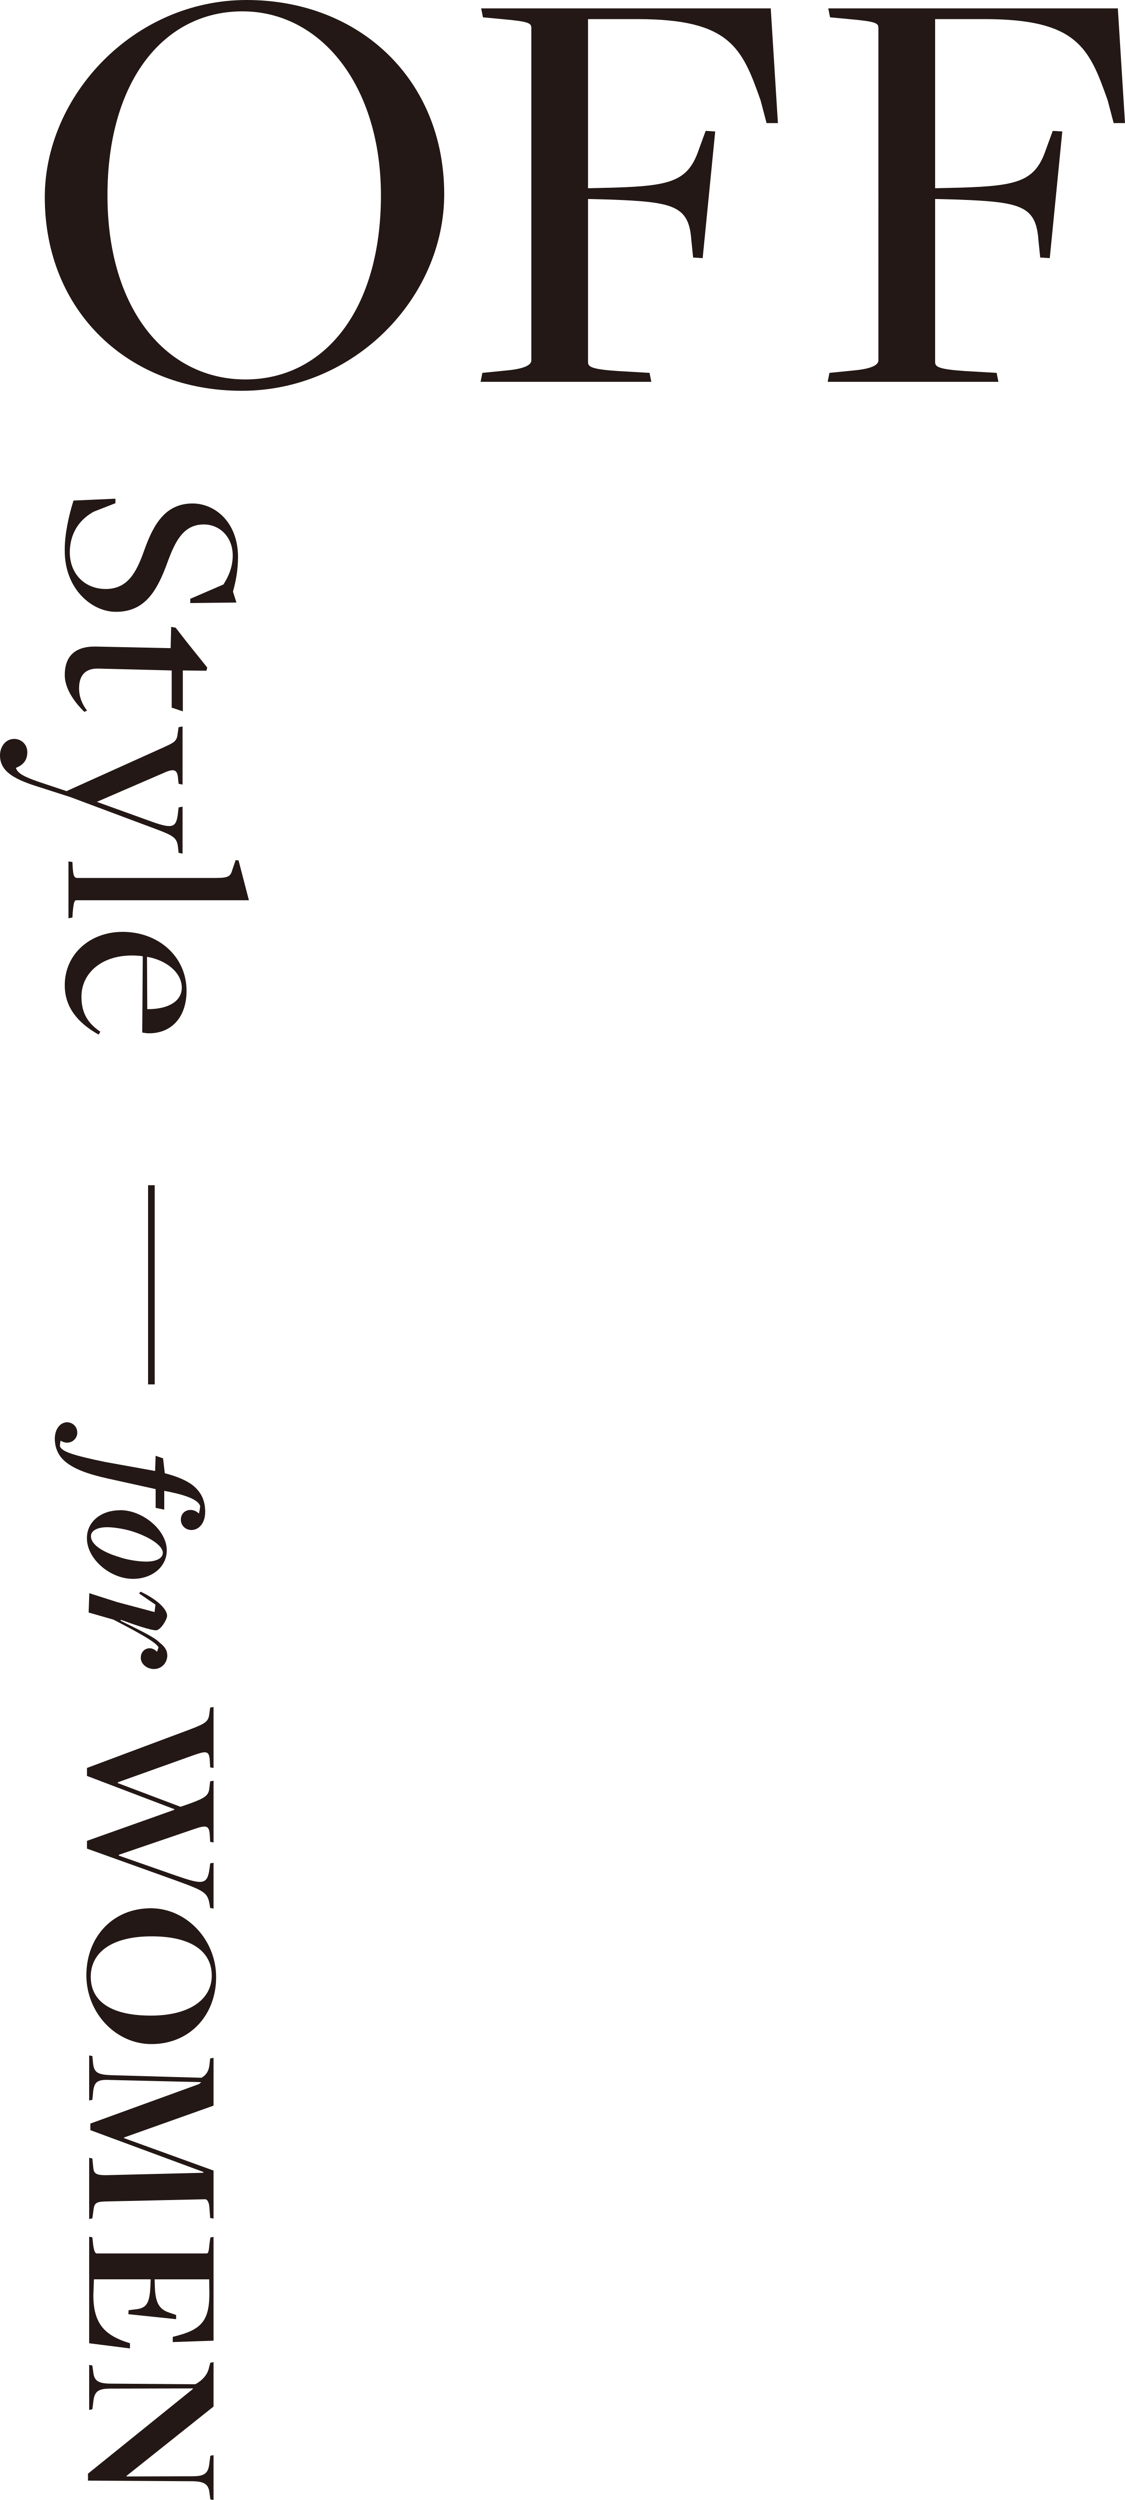 <?xml version="1.0" encoding="UTF-8"?><svg id="_レイヤー_2" xmlns="http://www.w3.org/2000/svg" viewBox="0 0 169.58 376.53"><defs><style>.cls-1{fill:#231815;}</style></defs><g id="TEX"><path class="cls-1" d="M6.75,29.7C6.75,14.4,20.16,0,37.17,0s29.79,11.97,29.79,29.25c0,15.48-13.41,29.61-30.51,29.61S6.75,46.89,6.75,29.7ZM57.42,29.43c0-16.47-9-27.72-20.88-27.72s-20.34,10.53-20.34,27.72,8.91,27.72,20.79,27.72,20.43-10.44,20.43-27.72Z"/><path class="cls-1" d="M72.71,56.16l3.6-.36c2.97-.27,3.78-.9,3.78-1.53V4.23c0-.72-.27-.99-4.41-1.35l-2.88-.27-.27-1.35h43.65l1.08,17.28h-1.71l-.9-3.42c-2.79-7.92-4.59-12.24-18.54-12.24h-7.47v25.47l3.87-.09c8.73-.27,11.25-.99,12.87-5.85l.99-2.7,1.44.09-1.89,19.08-1.44-.09-.27-2.61c-.36-5.22-2.7-5.76-12.15-6.12l-3.42-.09v24.57c0,.72.54,1.08,4.59,1.35l4.68.27.27,1.35h-25.74l.27-1.35Z"/><path class="cls-1" d="M125.03,56.16l3.6-.36c2.97-.27,3.78-.9,3.78-1.53V4.23c0-.72-.27-.99-4.41-1.35l-2.88-.27-.27-1.35h43.65l1.08,17.28h-1.71l-.9-3.42c-2.79-7.92-4.59-12.24-18.54-12.24h-7.47v25.47l3.87-.09c8.73-.27,11.25-.99,12.87-5.85l.99-2.7,1.44.09-1.89,19.08-1.44-.09-.27-2.61c-.36-5.22-2.7-5.76-12.15-6.12l-3.42-.09v24.57c0,.72.54,1.08,4.59,1.35l4.68.27.27,1.35h-25.74l.27-1.35Z"/><path class="cls-1" d="M11.08,75.39l6.32-.28v.68l-3.28,1.28c-2.52,1.4-3.6,3.68-3.6,6.16.04,3.36,2.4,5.48,5.4,5.48,3.24,0,4.6-2.32,5.84-5.88,1.4-3.92,3.2-7,7.28-7,3.28,0,6.8,2.72,6.84,8,0,2.16-.36,3.8-.76,5.28l.52,1.64-6.96.08v-.64l5-2.16c.8-1.24,1.4-2.68,1.4-4.36,0-2.8-1.96-4.68-4.36-4.68-3.08,0-4.32,2.56-5.48,5.72-1.6,4.44-3.48,7.44-7.76,7.44-3.72,0-7.72-3.52-7.72-9.16-.04-2.44.6-5.32,1.32-7.6Z"/><path class="cls-1" d="M14.4,97.38l11.32.24.08-3.2.68.12,1.68,2.16,3.08,3.84-.12.48-3.56-.04v6.16l-1.68-.56v-5.6l-11.08-.28c-1.88-.04-2.88.96-2.88,2.96,0,1.32.48,2.44,1.2,3.36l-.4.2c-1.6-1.56-2.96-3.56-2.96-5.56,0-2.68,1.4-4.32,4.64-4.28Z"/><path class="cls-1" d="M2.12,111.29c1.12,0,2,.84,2,2,0,1.36-.8,2-1.72,2.36.24.88,1.44,1.4,3.36,2.08l4.32,1.44v-.04l14.56-6.56c1.76-.8,2.04-.96,2.16-2.24l.12-.8.6-.12v8.76l-.6-.12-.08-.76c-.08-1.32-.56-1.56-1.88-1l-10.36,4.48,8.32,3c3.16,1.12,3.68.88,3.92-1.44l.08-.72.6-.12v7.08l-.6-.12-.08-.76c-.16-1.64-.68-1.84-4.36-3.2l-11.88-4.44-5.24-1.68c-3.48-1.12-5.36-2.32-5.36-4.6,0-1.4.92-2.48,2.12-2.48Z"/><path class="cls-1" d="M10.92,129.83l.04.84c.08,1.16.2,1.56.68,1.56h20.92c1.88,0,2.2-.24,2.48-1.28l.48-1.4.44.04,1.56,6H11.56c-.36,0-.44.24-.6,1.84l-.04.76-.6.12v-8.56l.6.08Z"/><path class="cls-1" d="M18.48,140.35c5.4,0,9.64,3.72,9.64,8.88,0,4-2.28,6.4-5.64,6.4-.32,0-.64-.04-1.04-.12l.08-11.48c-.4-.08-1.24-.12-1.64-.12-4.6,0-7.6,2.68-7.6,6.2,0,2.08.64,3.8,2.84,5.28l-.24.44c-3.24-1.8-5.12-4.2-5.12-7.44,0-4.68,3.8-8.04,8.72-8.04ZM22.2,151.99c2.76.04,5.2-.96,5.2-3.24s-2.36-4.16-5.24-4.64c0,0,.04,7.92.04,7.88Z"/><path class="cls-1" d="M10.14,214.22c.75,0,1.51.6,1.51,1.56,0,1.12-1.27,2-2.52,1.2,0,0-.1.6-.1.83.26.81,1.95,1.38,6.86,2.39l7.49,1.35.08-2.29,1.12.39.26,2.24c1.66.42,3.56,1.12,4.63,2.18.94.91,1.46,2.05,1.46,3.64,0,1.66-.91,2.73-2.08,2.73-.91,0-1.59-.7-1.59-1.56,0-1.46,1.69-1.95,2.73-.91,0,0,.18-.83.18-1.14-.34-1.09-2.65-1.77-5.41-2.29v2.83l-1.3-.26v-2.83l-7.2-1.59c-3.09-.68-5.38-1.51-6.73-2.83-.86-.86-1.27-1.98-1.27-3.15,0-1.43.78-2.5,1.9-2.5Z"/><path class="cls-1" d="M18.12,227.45c3.41,0,7.02,3.02,7.02,6.06,0,2.47-2.21,4.29-5.1,4.29-3.41,0-6.94-2.96-6.94-6.13,0-2.52,2.18-4.21,5.02-4.21ZM18.15,234.58c1.4.44,2.99.62,3.87.62,1.59,0,2.52-.52,2.52-1.33,0-1.12-2.13-2.47-4.78-3.28-1.35-.39-2.76-.57-3.61-.57-1.43,0-2.44.49-2.44,1.35,0,1.33,1.92,2.47,4.45,3.2Z"/><path class="cls-1" d="M13.47,239.96l4.16,1.33,5.67,1.51.13-1.12-2.47-1.69.23-.26c2.31,1.07,4,2.55,4,3.64,0,.52-.96,2.18-1.69,2.18s-3.09-.78-5.3-1.59v.16c2.68,1.33,5.07,2.44,5.82,3.25.83.65,1.2,1.17,1.2,2.03-.05,1.09-.88,2-2.05,1.98-1.12-.03-1.98-.83-1.95-1.74.03-1.35,1.53-1.87,2.44-.86,0,0,.26-.65.23-.68-.39-.73-2.6-2-6.79-4.16l-3.74-1.07.1-2.91Z"/><path class="cls-1" d="M28.68,260.46c2.34-.9,2.76-1.17,2.88-2.4l.12-.87.51-.09v9.18l-.51-.09-.06-1.05c-.09-1.44-.51-1.44-2.28-.84l-11.58,4.14v.12l9.45,3.57,1.47-.51c2.19-.81,2.79-1.17,2.88-2.34l.12-.99.51-.09v9.3l-.51-.09-.06-1.02c-.09-1.44-.48-1.56-2.37-.9l-11.34,3.87v.12l8.49,2.97c4.08,1.41,4.86,1.53,5.19-1.05l.09-.75.51-.09v6.9l-.51-.09-.09-.54c-.3-1.8-.78-2.04-5.25-3.66l-13.23-4.74v-1.17l13.17-4.68v-.09l-13.17-5.01v-1.2l15.57-5.82Z"/><path class="cls-1" d="M22.74,287.41c5.34,0,9.84,4.71,9.84,10.38s-3.93,10.08-9.75,10.08c-5.37,0-9.81-4.68-9.81-10.38s3.93-10.08,9.72-10.08ZM22.74,303.58c5.82,0,9.18-2.43,9.18-6.03s-3.03-5.91-9.06-5.91-9.18,2.43-9.18,6.09,3,5.85,9.06,5.85Z"/><path class="cls-1" d="M13.92,309.67l.09.87c.12,1.59.63,1.92,2.7,2.01l13.65.39c.72-.39,1.08-.99,1.2-1.83l.12-1.08.51-.09v7.2l-13.5,4.8v.09l13.5,4.89v7.23l-.51-.09-.12-1.62c-.06-.84-.36-1.2-.63-1.2l-14.88.33c-1.62.03-1.86.24-1.98,1.47l-.15,1.08-.48.09v-9.21l.48.09.15,1.47c.09.84.51,1.08,2.04,1.05l14.55-.36v-.12l-17.04-6.3v-.99l16.35-5.94c.15-.06.3-.27.36-.3l-13.8-.33c-1.92-.09-2.4.3-2.52,2.13l-.09.87-.48.09v-6.78l.48.09Z"/><path class="cls-1" d="M13.92,336.97l.12,1.08c.12.96.3,1.35.54,1.35h16.56c.24,0,.33-.18.45-1.56l.12-.84.48-.09v15.63l-6.15.21v-.78l.99-.27c3.45-.96,4.56-2.4,4.53-6.39l-.03-2.01h-8.22l.03,1.11c.09,2.37.6,3.42,2.25,3.93l.96.33v.63l-7.2-.75.03-.6.93-.12c1.77-.15,2.25-.84,2.37-3.63l.03-.9h-8.55l-.09,2.49c.03,4.14,1.71,5.76,4.62,6.84l.9.3v.78l-6.15-.78v-16.05l.48.09Z"/><path class="cls-1" d="M29.07,359.82v-.09l-12.45.03c-1.98,0-2.43.51-2.58,2.22l-.12.9-.48.09v-6.78l.48.09.12.84c.12,1.44.69,1.89,2.73,1.89l12.69.09c1.05-.6,1.86-1.44,2.07-2.61l.18-.63.48-.09v6.69l-13.11,10.44v.09l9.9-.03c1.98,0,2.46-.48,2.61-2.22l.12-.87.48-.09v6.75l-.48-.09-.12-.84c-.12-1.41-.69-1.89-2.76-1.89l-15.57-.09v-1.05l15.81-12.75Z"/><rect class="cls-1" x="22.32" y="178.51" width="1" height="30"/></g></svg>
